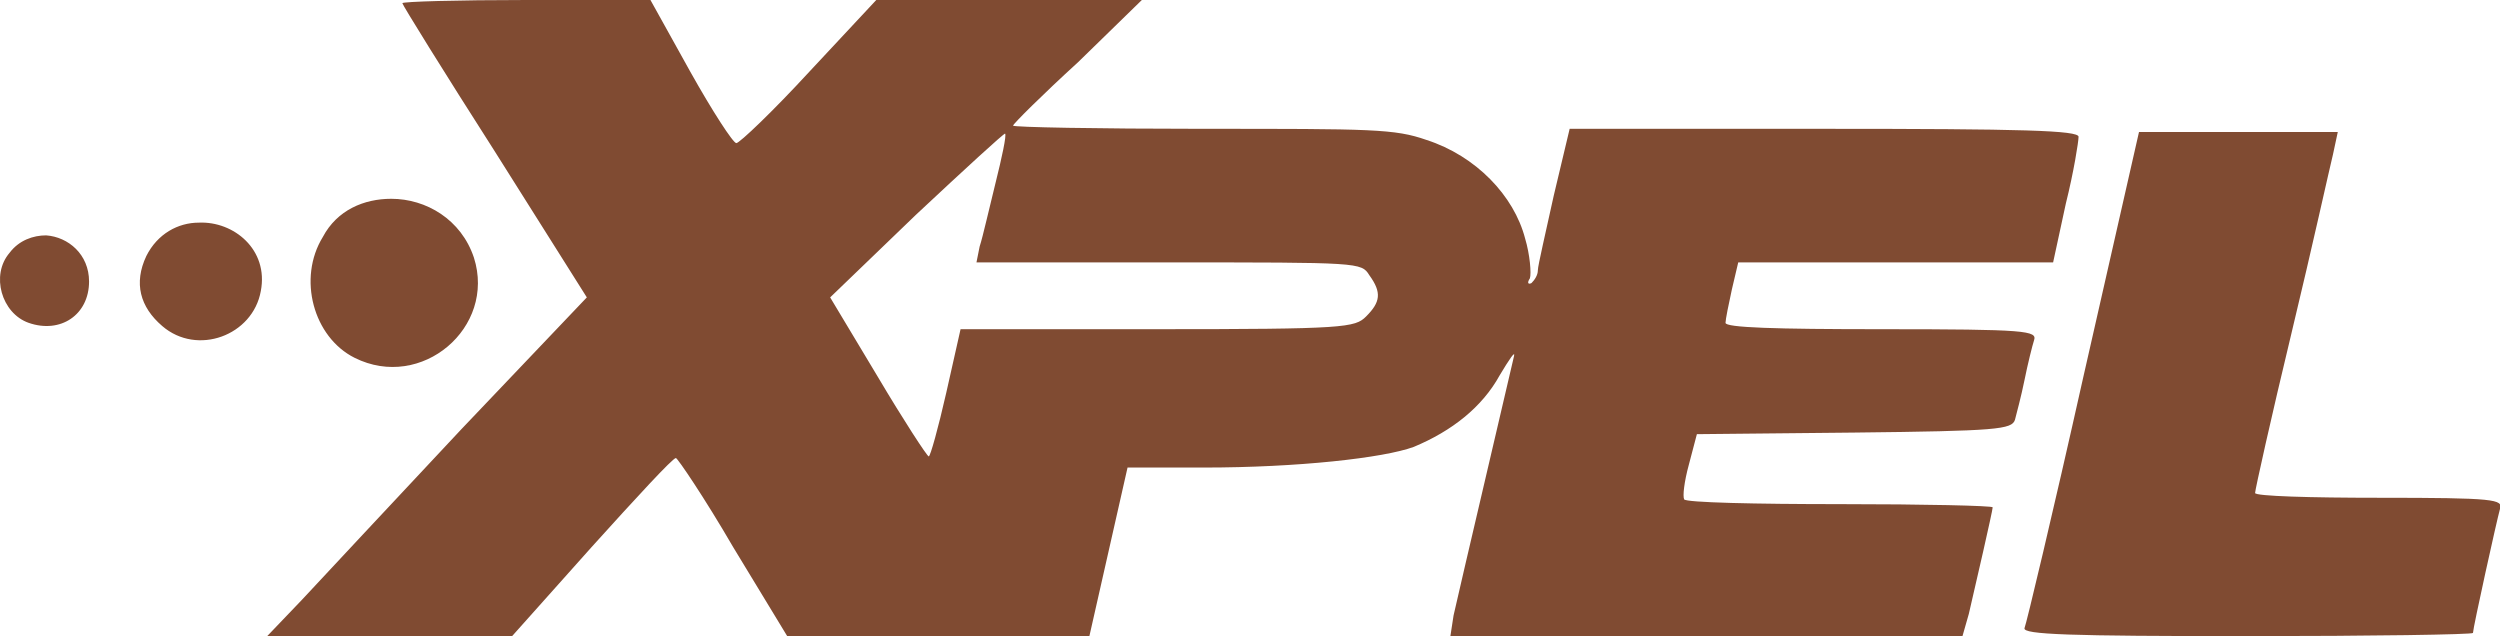 <?xml version="1.0" encoding="utf-8"?>
<!-- Generator: Adobe Illustrator 28.4.1, SVG Export Plug-In . SVG Version: 6.00 Build 0)  -->
<svg version="1.1"
	 id="svg1" xmlns:inkscape="http://www.inkscape.org/namespaces/inkscape" xmlns:sodipodi="http://sodipodi.sourceforge.net/DTD/sodipodi-0.dtd" xmlns:svg="http://www.w3.org/2000/svg" inkscape:version="1.3.2 (091e20e, 2023-11-25, custom)" sodipodi:docname="xpel.svg"
	 xmlns="http://www.w3.org/2000/svg" xmlns:xlink="http://www.w3.org/1999/xlink" x="0px" y="0px" viewBox="0 0 157.2 40"
	 style="enable-background:new 0 0 157.2 40;" xml:space="preserve">
<style type="text/css">
	.st0{fill:#804B32;}
</style>
<sodipodi:namedview  bordercolor="#000000" borderopacity="0.25" id="namedview1" inkscape:current-layer="layer1" inkscape:cx="80.380027" inkscape:cy="50.692631" inkscape:deskcolor="#d1d1d1" inkscape:document-units="mm" inkscape:pagecheckerboard="0" inkscape:pageopacity="0.0" inkscape:showpageshadow="2" inkscape:window-height="697" inkscape:window-maximized="1" inkscape:window-width="1366" inkscape:window-x="-8" inkscape:window-y="-8" inkscape:zoom="1.7852694" pagecolor="#ffffff">
	</sodipodi:namedview>
<g id="layer1" inkscape:groupmode="layer" inkscape:label="Ø·Ø¨Ù‚Ø© 1">
	<path id="path34" class="st0" d="M55.1,0l-4.2,4.5c-2.3,2.5-4.4,4.5-4.6,4.5c-0.2,0-1.5-2-2.9-4.5L40.9,0l-7.8,0
		c-4.3,0-7.8,0.1-7.8,0.2c0,0.1,2.6,4.3,5.8,9.3l5.8,9.2L29,27c-4.3,4.6-8.8,9.4-10,10.7L16.8,40h7.7h7.7l5-5.6
		c2.8-3.1,5.1-5.6,5.3-5.6c0.1,0,1.8,2.5,3.6,5.6l3.4,5.6H59l9.5,0l1.2-5.3l1.2-5.3l4.8,0c5.9,0,11.3-0.6,13.2-1.3
		c2.4-1,4.3-2.5,5.4-4.5c0.6-1,1-1.6,0.9-1.2c-0.2,0.9-3.4,14.5-3.8,16.3L91.2,40h16.1h16.1l0.4-1.4c0.4-1.7,1.5-6.5,1.5-6.7
		c0-0.1-4.3-0.2-9.6-0.2c-5.3,0-9.7-0.1-9.8-0.3c-0.1-0.2,0-1.1,0.3-2.2l0.5-1.9l9.9-0.1c9-0.1,9.9-0.2,10.1-0.8
		c0.1-0.4,0.4-1.5,0.6-2.5c0.2-1,0.5-2.2,0.6-2.5c0.2-0.6-0.4-0.7-9.6-0.7c-6.7,0-9.8-0.1-9.8-0.4c0-0.2,0.2-1.2,0.4-2.1l0.4-1.7
		h9.9h9.9l0.8-3.7c0.5-2,0.8-3.9,0.8-4.2c0-0.4-3.5-0.5-16-0.5h-16l-1,4.2c-0.5,2.3-1,4.4-1,4.7s-0.2,0.6-0.4,0.8
		c-0.2,0.1-0.3,0-0.1-0.3c0.1-0.3,0-1.5-0.3-2.5c-0.7-2.7-3.1-5.2-6.2-6.2c-2-0.7-3.4-0.7-14.1-0.7C69,8.1,63.7,8,63.7,7.9
		c0-0.1,1.8-1.9,4.1-4L71.8,0l-8.3,0L55.1,0z M134.5,8.3l-3.5,15.4c-1.9,8.5-3.6,15.6-3.7,15.8c-0.1,0.4,2.8,0.5,14,0.5
		c7.8,0,14.2-0.1,14.2-0.2c0-0.3,1.5-7.1,1.7-7.8c0.2-0.6-0.3-0.7-7.6-0.7c-4.3,0-7.8-0.1-7.8-0.3c0-0.2,1-4.7,2.3-10.1
		c1.3-5.4,2.4-10.4,2.6-11.2l0.3-1.4h-6.3L134.5,8.3z M63.2,8.4c0.1,0.1-0.2,1.5-0.6,3.1c-0.4,1.6-0.8,3.4-1,4l-0.2,1h12.1
		c12,0,12.1,0,12.6,0.8c0.8,1.1,0.7,1.7-0.2,2.6c-0.7,0.7-1.3,0.8-13.2,0.8H60.4l-0.9,4c-0.5,2.2-1,4-1.1,4c-0.1,0-1.6-2.3-3.2-5
		l-3-5l5.4-5.2C60.7,10.6,63.1,8.4,63.2,8.4z M24.6,12.5c-1.7,0-3.4,0.7-4.3,2.4c-1.6,2.6-0.6,6.3,2,7.6c4.2,2.1,8.9-1.9,7.5-6.3
		C29,13.8,26.8,12.5,24.6,12.5z M12.5,14c-1.3,0-2.6,0.7-3.3,2.1c-0.8,1.7-0.4,3.2,1,4.4c2.2,1.9,5.7,0.6,6.2-2.2
		C16.9,15.7,14.7,13.9,12.5,14z M2.9,14.8c-0.8,0-1.7,0.3-2.3,1.1c-1.2,1.4-0.5,3.8,1.2,4.4c2,0.7,3.8-0.5,3.8-2.6
		C5.6,16,4.3,14.9,2.9,14.8z"/>
</g>
</svg>
